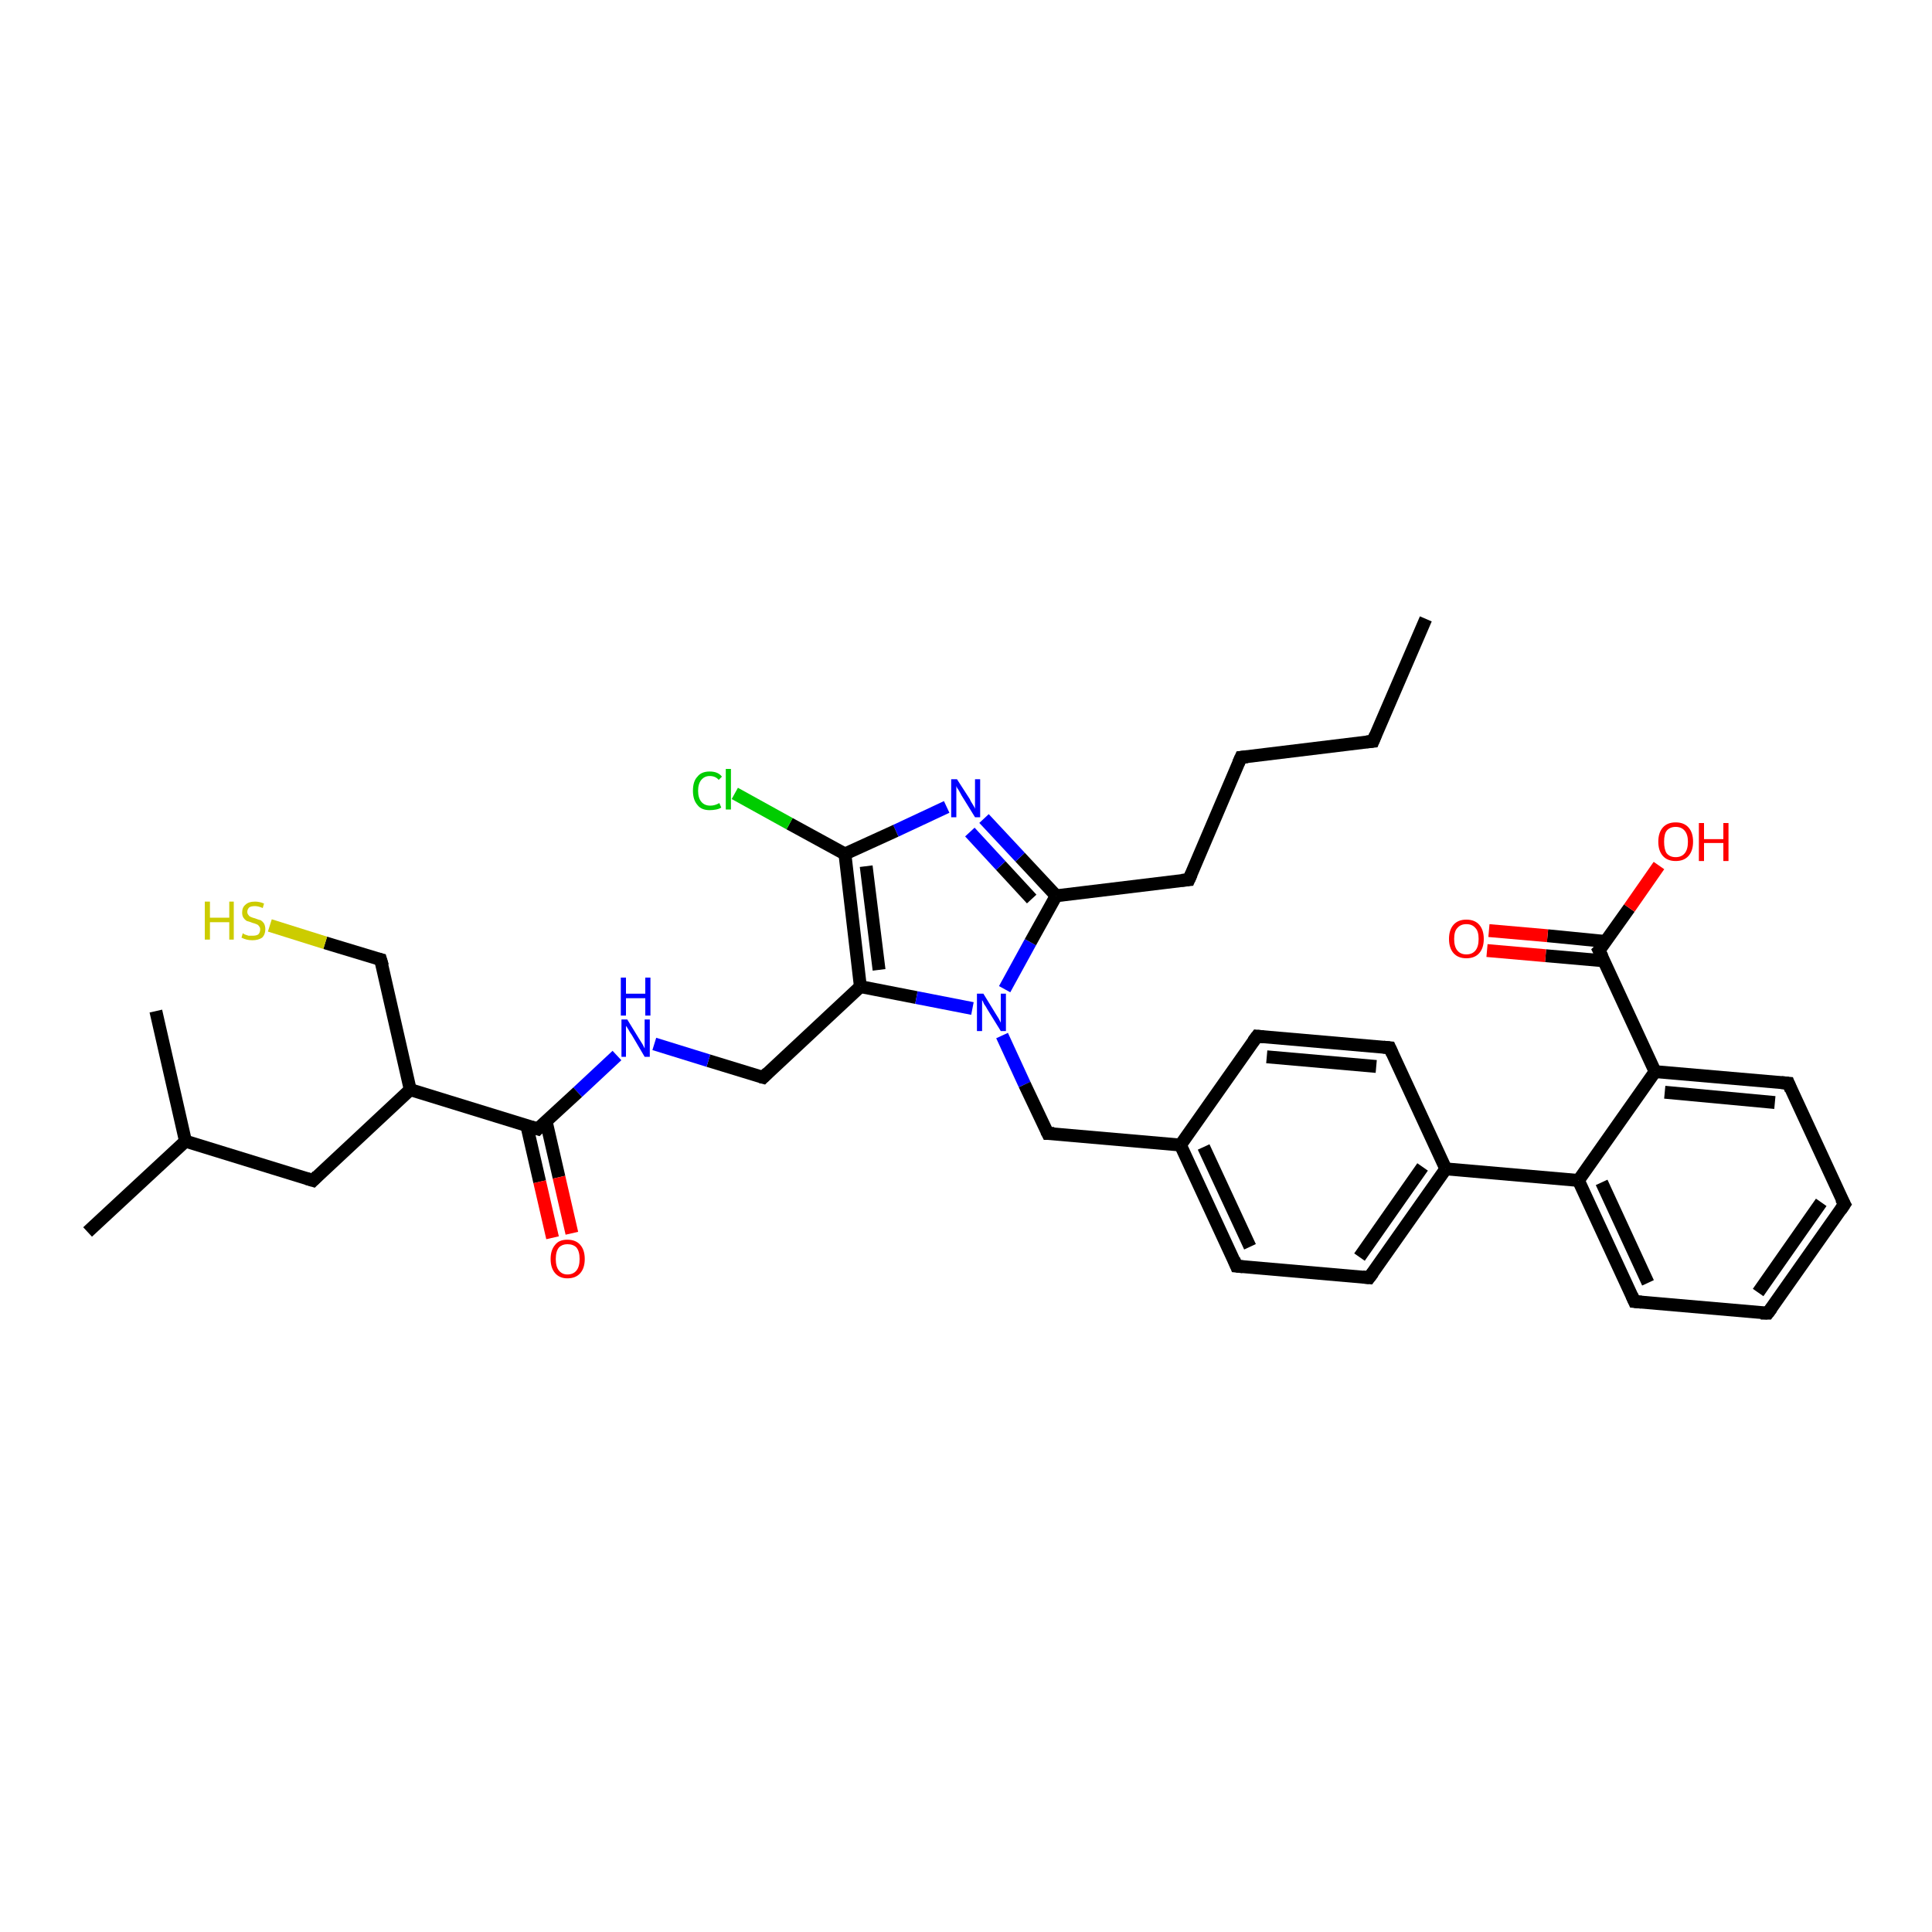 <?xml version='1.0' encoding='iso-8859-1'?>
<svg version='1.1' baseProfile='full'
              xmlns='http://www.w3.org/2000/svg'
                      xmlns:rdkit='http://www.rdkit.org/xml'
                      xmlns:xlink='http://www.w3.org/1999/xlink'
                  xml:space='preserve'
width='300px' height='300px' viewBox='0 0 300 300'>
<!-- END OF HEADER -->
<rect style='opacity:1.0;fill:#FFFFFF;stroke:none' width='300.0' height='300.0' x='0.0' y='0.0'> </rect>
<path class='bond-0 atom-0 atom-1' d='M 221.4,96.1 L 213.2,115.1' style='fill:none;fill-rule:evenodd;stroke:#000000;stroke-width:2.0px;stroke-linecap:butt;stroke-linejoin:miter;stroke-opacity:1' />
<path class='bond-1 atom-1 atom-2' d='M 213.2,115.1 L 192.7,117.6' style='fill:none;fill-rule:evenodd;stroke:#000000;stroke-width:2.0px;stroke-linecap:butt;stroke-linejoin:miter;stroke-opacity:1' />
<path class='bond-2 atom-2 atom-3' d='M 192.7,117.6 L 184.6,136.6' style='fill:none;fill-rule:evenodd;stroke:#000000;stroke-width:2.0px;stroke-linecap:butt;stroke-linejoin:miter;stroke-opacity:1' />
<path class='bond-3 atom-3 atom-4' d='M 184.6,136.6 L 164.0,139.1' style='fill:none;fill-rule:evenodd;stroke:#000000;stroke-width:2.0px;stroke-linecap:butt;stroke-linejoin:miter;stroke-opacity:1' />
<path class='bond-4 atom-4 atom-5' d='M 164.0,139.1 L 158.4,133.1' style='fill:none;fill-rule:evenodd;stroke:#000000;stroke-width:2.0px;stroke-linecap:butt;stroke-linejoin:miter;stroke-opacity:1' />
<path class='bond-4 atom-4 atom-5' d='M 158.4,133.1 L 152.8,127.1' style='fill:none;fill-rule:evenodd;stroke:#0000FF;stroke-width:2.0px;stroke-linecap:butt;stroke-linejoin:miter;stroke-opacity:1' />
<path class='bond-4 atom-4 atom-5' d='M 160.2,139.6 L 155.4,134.4' style='fill:none;fill-rule:evenodd;stroke:#000000;stroke-width:2.0px;stroke-linecap:butt;stroke-linejoin:miter;stroke-opacity:1' />
<path class='bond-4 atom-4 atom-5' d='M 155.4,134.4 L 150.6,129.2' style='fill:none;fill-rule:evenodd;stroke:#0000FF;stroke-width:2.0px;stroke-linecap:butt;stroke-linejoin:miter;stroke-opacity:1' />
<path class='bond-5 atom-5 atom-6' d='M 147.0,125.3 L 139.1,129.0' style='fill:none;fill-rule:evenodd;stroke:#0000FF;stroke-width:2.0px;stroke-linecap:butt;stroke-linejoin:miter;stroke-opacity:1' />
<path class='bond-5 atom-5 atom-6' d='M 139.1,129.0 L 131.2,132.6' style='fill:none;fill-rule:evenodd;stroke:#000000;stroke-width:2.0px;stroke-linecap:butt;stroke-linejoin:miter;stroke-opacity:1' />
<path class='bond-6 atom-6 atom-7' d='M 131.2,132.6 L 122.6,127.9' style='fill:none;fill-rule:evenodd;stroke:#000000;stroke-width:2.0px;stroke-linecap:butt;stroke-linejoin:miter;stroke-opacity:1' />
<path class='bond-6 atom-6 atom-7' d='M 122.6,127.9 L 114.1,123.2' style='fill:none;fill-rule:evenodd;stroke:#00CC00;stroke-width:2.0px;stroke-linecap:butt;stroke-linejoin:miter;stroke-opacity:1' />
<path class='bond-7 atom-6 atom-8' d='M 131.2,132.6 L 133.6,153.2' style='fill:none;fill-rule:evenodd;stroke:#000000;stroke-width:2.0px;stroke-linecap:butt;stroke-linejoin:miter;stroke-opacity:1' />
<path class='bond-7 atom-6 atom-8' d='M 134.5,134.5 L 136.5,150.6' style='fill:none;fill-rule:evenodd;stroke:#000000;stroke-width:2.0px;stroke-linecap:butt;stroke-linejoin:miter;stroke-opacity:1' />
<path class='bond-8 atom-8 atom-9' d='M 133.6,153.2 L 118.5,167.3' style='fill:none;fill-rule:evenodd;stroke:#000000;stroke-width:2.0px;stroke-linecap:butt;stroke-linejoin:miter;stroke-opacity:1' />
<path class='bond-9 atom-9 atom-10' d='M 118.5,167.3 L 110.0,164.7' style='fill:none;fill-rule:evenodd;stroke:#000000;stroke-width:2.0px;stroke-linecap:butt;stroke-linejoin:miter;stroke-opacity:1' />
<path class='bond-9 atom-9 atom-10' d='M 110.0,164.7 L 101.6,162.1' style='fill:none;fill-rule:evenodd;stroke:#0000FF;stroke-width:2.0px;stroke-linecap:butt;stroke-linejoin:miter;stroke-opacity:1' />
<path class='bond-10 atom-10 atom-11' d='M 95.8,163.9 L 89.7,169.6' style='fill:none;fill-rule:evenodd;stroke:#0000FF;stroke-width:2.0px;stroke-linecap:butt;stroke-linejoin:miter;stroke-opacity:1' />
<path class='bond-10 atom-10 atom-11' d='M 89.7,169.6 L 83.5,175.3' style='fill:none;fill-rule:evenodd;stroke:#000000;stroke-width:2.0px;stroke-linecap:butt;stroke-linejoin:miter;stroke-opacity:1' />
<path class='bond-11 atom-11 atom-12' d='M 81.8,174.8 L 83.8,183.5' style='fill:none;fill-rule:evenodd;stroke:#000000;stroke-width:2.0px;stroke-linecap:butt;stroke-linejoin:miter;stroke-opacity:1' />
<path class='bond-11 atom-11 atom-12' d='M 83.8,183.5 L 85.8,192.2' style='fill:none;fill-rule:evenodd;stroke:#FF0000;stroke-width:2.0px;stroke-linecap:butt;stroke-linejoin:miter;stroke-opacity:1' />
<path class='bond-11 atom-11 atom-12' d='M 84.8,174.1 L 86.8,182.8' style='fill:none;fill-rule:evenodd;stroke:#000000;stroke-width:2.0px;stroke-linecap:butt;stroke-linejoin:miter;stroke-opacity:1' />
<path class='bond-11 atom-11 atom-12' d='M 86.8,182.8 L 88.8,191.5' style='fill:none;fill-rule:evenodd;stroke:#FF0000;stroke-width:2.0px;stroke-linecap:butt;stroke-linejoin:miter;stroke-opacity:1' />
<path class='bond-12 atom-11 atom-13' d='M 83.5,175.3 L 63.7,169.2' style='fill:none;fill-rule:evenodd;stroke:#000000;stroke-width:2.0px;stroke-linecap:butt;stroke-linejoin:miter;stroke-opacity:1' />
<path class='bond-13 atom-13 atom-14' d='M 63.7,169.2 L 59.1,149.0' style='fill:none;fill-rule:evenodd;stroke:#000000;stroke-width:2.0px;stroke-linecap:butt;stroke-linejoin:miter;stroke-opacity:1' />
<path class='bond-14 atom-14 atom-15' d='M 59.1,149.0 L 50.5,146.4' style='fill:none;fill-rule:evenodd;stroke:#000000;stroke-width:2.0px;stroke-linecap:butt;stroke-linejoin:miter;stroke-opacity:1' />
<path class='bond-14 atom-14 atom-15' d='M 50.5,146.4 L 41.9,143.7' style='fill:none;fill-rule:evenodd;stroke:#CCCC00;stroke-width:2.0px;stroke-linecap:butt;stroke-linejoin:miter;stroke-opacity:1' />
<path class='bond-15 atom-13 atom-16' d='M 63.7,169.2 L 48.6,183.3' style='fill:none;fill-rule:evenodd;stroke:#000000;stroke-width:2.0px;stroke-linecap:butt;stroke-linejoin:miter;stroke-opacity:1' />
<path class='bond-16 atom-16 atom-17' d='M 48.6,183.3 L 28.8,177.2' style='fill:none;fill-rule:evenodd;stroke:#000000;stroke-width:2.0px;stroke-linecap:butt;stroke-linejoin:miter;stroke-opacity:1' />
<path class='bond-17 atom-17 atom-18' d='M 28.8,177.2 L 13.6,191.3' style='fill:none;fill-rule:evenodd;stroke:#000000;stroke-width:2.0px;stroke-linecap:butt;stroke-linejoin:miter;stroke-opacity:1' />
<path class='bond-18 atom-17 atom-19' d='M 28.8,177.2 L 24.2,157.0' style='fill:none;fill-rule:evenodd;stroke:#000000;stroke-width:2.0px;stroke-linecap:butt;stroke-linejoin:miter;stroke-opacity:1' />
<path class='bond-19 atom-8 atom-20' d='M 133.6,153.2 L 142.3,154.9' style='fill:none;fill-rule:evenodd;stroke:#000000;stroke-width:2.0px;stroke-linecap:butt;stroke-linejoin:miter;stroke-opacity:1' />
<path class='bond-19 atom-8 atom-20' d='M 142.3,154.9 L 151.0,156.6' style='fill:none;fill-rule:evenodd;stroke:#0000FF;stroke-width:2.0px;stroke-linecap:butt;stroke-linejoin:miter;stroke-opacity:1' />
<path class='bond-20 atom-20 atom-21' d='M 155.6,160.8 L 159.1,168.4' style='fill:none;fill-rule:evenodd;stroke:#0000FF;stroke-width:2.0px;stroke-linecap:butt;stroke-linejoin:miter;stroke-opacity:1' />
<path class='bond-20 atom-20 atom-21' d='M 159.1,168.4 L 162.7,176.0' style='fill:none;fill-rule:evenodd;stroke:#000000;stroke-width:2.0px;stroke-linecap:butt;stroke-linejoin:miter;stroke-opacity:1' />
<path class='bond-21 atom-21 atom-22' d='M 162.7,176.0 L 183.3,177.8' style='fill:none;fill-rule:evenodd;stroke:#000000;stroke-width:2.0px;stroke-linecap:butt;stroke-linejoin:miter;stroke-opacity:1' />
<path class='bond-22 atom-22 atom-23' d='M 183.3,177.8 L 192.0,196.6' style='fill:none;fill-rule:evenodd;stroke:#000000;stroke-width:2.0px;stroke-linecap:butt;stroke-linejoin:miter;stroke-opacity:1' />
<path class='bond-22 atom-22 atom-23' d='M 186.9,178.1 L 194.1,193.6' style='fill:none;fill-rule:evenodd;stroke:#000000;stroke-width:2.0px;stroke-linecap:butt;stroke-linejoin:miter;stroke-opacity:1' />
<path class='bond-23 atom-23 atom-24' d='M 192.0,196.6 L 212.6,198.4' style='fill:none;fill-rule:evenodd;stroke:#000000;stroke-width:2.0px;stroke-linecap:butt;stroke-linejoin:miter;stroke-opacity:1' />
<path class='bond-24 atom-24 atom-25' d='M 212.6,198.4 L 224.5,181.5' style='fill:none;fill-rule:evenodd;stroke:#000000;stroke-width:2.0px;stroke-linecap:butt;stroke-linejoin:miter;stroke-opacity:1' />
<path class='bond-24 atom-24 atom-25' d='M 211.1,195.2 L 220.9,181.2' style='fill:none;fill-rule:evenodd;stroke:#000000;stroke-width:2.0px;stroke-linecap:butt;stroke-linejoin:miter;stroke-opacity:1' />
<path class='bond-25 atom-25 atom-26' d='M 224.5,181.5 L 215.8,162.7' style='fill:none;fill-rule:evenodd;stroke:#000000;stroke-width:2.0px;stroke-linecap:butt;stroke-linejoin:miter;stroke-opacity:1' />
<path class='bond-26 atom-26 atom-27' d='M 215.8,162.7 L 195.2,160.9' style='fill:none;fill-rule:evenodd;stroke:#000000;stroke-width:2.0px;stroke-linecap:butt;stroke-linejoin:miter;stroke-opacity:1' />
<path class='bond-26 atom-26 atom-27' d='M 213.7,165.6 L 196.7,164.1' style='fill:none;fill-rule:evenodd;stroke:#000000;stroke-width:2.0px;stroke-linecap:butt;stroke-linejoin:miter;stroke-opacity:1' />
<path class='bond-27 atom-25 atom-28' d='M 224.5,181.5 L 245.1,183.3' style='fill:none;fill-rule:evenodd;stroke:#000000;stroke-width:2.0px;stroke-linecap:butt;stroke-linejoin:miter;stroke-opacity:1' />
<path class='bond-28 atom-28 atom-29' d='M 245.1,183.3 L 253.8,202.1' style='fill:none;fill-rule:evenodd;stroke:#000000;stroke-width:2.0px;stroke-linecap:butt;stroke-linejoin:miter;stroke-opacity:1' />
<path class='bond-28 atom-28 atom-29' d='M 248.7,183.6 L 255.9,199.2' style='fill:none;fill-rule:evenodd;stroke:#000000;stroke-width:2.0px;stroke-linecap:butt;stroke-linejoin:miter;stroke-opacity:1' />
<path class='bond-29 atom-29 atom-30' d='M 253.8,202.1 L 274.5,203.9' style='fill:none;fill-rule:evenodd;stroke:#000000;stroke-width:2.0px;stroke-linecap:butt;stroke-linejoin:miter;stroke-opacity:1' />
<path class='bond-30 atom-30 atom-31' d='M 274.5,203.9 L 286.4,187.0' style='fill:none;fill-rule:evenodd;stroke:#000000;stroke-width:2.0px;stroke-linecap:butt;stroke-linejoin:miter;stroke-opacity:1' />
<path class='bond-30 atom-30 atom-31' d='M 273.0,200.7 L 282.8,186.7' style='fill:none;fill-rule:evenodd;stroke:#000000;stroke-width:2.0px;stroke-linecap:butt;stroke-linejoin:miter;stroke-opacity:1' />
<path class='bond-31 atom-31 atom-32' d='M 286.4,187.0 L 277.7,168.2' style='fill:none;fill-rule:evenodd;stroke:#000000;stroke-width:2.0px;stroke-linecap:butt;stroke-linejoin:miter;stroke-opacity:1' />
<path class='bond-32 atom-32 atom-33' d='M 277.7,168.2 L 257.0,166.4' style='fill:none;fill-rule:evenodd;stroke:#000000;stroke-width:2.0px;stroke-linecap:butt;stroke-linejoin:miter;stroke-opacity:1' />
<path class='bond-32 atom-32 atom-33' d='M 275.6,171.2 L 258.5,169.6' style='fill:none;fill-rule:evenodd;stroke:#000000;stroke-width:2.0px;stroke-linecap:butt;stroke-linejoin:miter;stroke-opacity:1' />
<path class='bond-33 atom-33 atom-34' d='M 257.0,166.4 L 248.3,147.6' style='fill:none;fill-rule:evenodd;stroke:#000000;stroke-width:2.0px;stroke-linecap:butt;stroke-linejoin:miter;stroke-opacity:1' />
<path class='bond-34 atom-34 atom-35' d='M 248.3,147.6 L 253.0,141.0' style='fill:none;fill-rule:evenodd;stroke:#000000;stroke-width:2.0px;stroke-linecap:butt;stroke-linejoin:miter;stroke-opacity:1' />
<path class='bond-34 atom-34 atom-35' d='M 253.0,141.0 L 257.6,134.4' style='fill:none;fill-rule:evenodd;stroke:#FF0000;stroke-width:2.0px;stroke-linecap:butt;stroke-linejoin:miter;stroke-opacity:1' />
<path class='bond-35 atom-34 atom-36' d='M 249.4,146.2 L 240.3,145.3' style='fill:none;fill-rule:evenodd;stroke:#000000;stroke-width:2.0px;stroke-linecap:butt;stroke-linejoin:miter;stroke-opacity:1' />
<path class='bond-35 atom-34 atom-36' d='M 240.3,145.3 L 231.2,144.5' style='fill:none;fill-rule:evenodd;stroke:#FF0000;stroke-width:2.0px;stroke-linecap:butt;stroke-linejoin:miter;stroke-opacity:1' />
<path class='bond-35 atom-34 atom-36' d='M 249.1,149.2 L 240.0,148.4' style='fill:none;fill-rule:evenodd;stroke:#000000;stroke-width:2.0px;stroke-linecap:butt;stroke-linejoin:miter;stroke-opacity:1' />
<path class='bond-35 atom-34 atom-36' d='M 240.0,148.4 L 230.9,147.6' style='fill:none;fill-rule:evenodd;stroke:#FF0000;stroke-width:2.0px;stroke-linecap:butt;stroke-linejoin:miter;stroke-opacity:1' />
<path class='bond-36 atom-20 atom-4' d='M 156.0,153.6 L 160.0,146.3' style='fill:none;fill-rule:evenodd;stroke:#0000FF;stroke-width:2.0px;stroke-linecap:butt;stroke-linejoin:miter;stroke-opacity:1' />
<path class='bond-36 atom-20 atom-4' d='M 160.0,146.3 L 164.0,139.1' style='fill:none;fill-rule:evenodd;stroke:#000000;stroke-width:2.0px;stroke-linecap:butt;stroke-linejoin:miter;stroke-opacity:1' />
<path class='bond-37 atom-27 atom-22' d='M 195.2,160.9 L 183.3,177.8' style='fill:none;fill-rule:evenodd;stroke:#000000;stroke-width:2.0px;stroke-linecap:butt;stroke-linejoin:miter;stroke-opacity:1' />
<path class='bond-38 atom-33 atom-28' d='M 257.0,166.4 L 245.1,183.3' style='fill:none;fill-rule:evenodd;stroke:#000000;stroke-width:2.0px;stroke-linecap:butt;stroke-linejoin:miter;stroke-opacity:1' />
<path d='M 213.6,114.1 L 213.2,115.1 L 212.2,115.2' style='fill:none;stroke:#000000;stroke-width:2.0px;stroke-linecap:butt;stroke-linejoin:miter;stroke-opacity:1;' />
<path d='M 193.7,117.5 L 192.7,117.6 L 192.3,118.5' style='fill:none;stroke:#000000;stroke-width:2.0px;stroke-linecap:butt;stroke-linejoin:miter;stroke-opacity:1;' />
<path d='M 185.0,135.7 L 184.6,136.6 L 183.5,136.7' style='fill:none;stroke:#000000;stroke-width:2.0px;stroke-linecap:butt;stroke-linejoin:miter;stroke-opacity:1;' />
<path d='M 119.2,166.6 L 118.5,167.3 L 118.1,167.2' style='fill:none;stroke:#000000;stroke-width:2.0px;stroke-linecap:butt;stroke-linejoin:miter;stroke-opacity:1;' />
<path d='M 83.8,175.0 L 83.5,175.3 L 82.5,175.0' style='fill:none;stroke:#000000;stroke-width:2.0px;stroke-linecap:butt;stroke-linejoin:miter;stroke-opacity:1;' />
<path d='M 59.4,150.0 L 59.1,149.0 L 58.7,148.9' style='fill:none;stroke:#000000;stroke-width:2.0px;stroke-linecap:butt;stroke-linejoin:miter;stroke-opacity:1;' />
<path d='M 49.3,182.6 L 48.6,183.3 L 47.6,183.0' style='fill:none;stroke:#000000;stroke-width:2.0px;stroke-linecap:butt;stroke-linejoin:miter;stroke-opacity:1;' />
<path d='M 162.5,175.6 L 162.7,176.0 L 163.7,176.0' style='fill:none;stroke:#000000;stroke-width:2.0px;stroke-linecap:butt;stroke-linejoin:miter;stroke-opacity:1;' />
<path d='M 191.6,195.6 L 192.0,196.6 L 193.0,196.7' style='fill:none;stroke:#000000;stroke-width:2.0px;stroke-linecap:butt;stroke-linejoin:miter;stroke-opacity:1;' />
<path d='M 211.6,198.3 L 212.6,198.4 L 213.2,197.6' style='fill:none;stroke:#000000;stroke-width:2.0px;stroke-linecap:butt;stroke-linejoin:miter;stroke-opacity:1;' />
<path d='M 216.2,163.6 L 215.8,162.7 L 214.8,162.6' style='fill:none;stroke:#000000;stroke-width:2.0px;stroke-linecap:butt;stroke-linejoin:miter;stroke-opacity:1;' />
<path d='M 196.2,161.0 L 195.2,160.9 L 194.6,161.7' style='fill:none;stroke:#000000;stroke-width:2.0px;stroke-linecap:butt;stroke-linejoin:miter;stroke-opacity:1;' />
<path d='M 253.4,201.2 L 253.8,202.1 L 254.9,202.2' style='fill:none;stroke:#000000;stroke-width:2.0px;stroke-linecap:butt;stroke-linejoin:miter;stroke-opacity:1;' />
<path d='M 273.4,203.9 L 274.5,203.9 L 275.1,203.1' style='fill:none;stroke:#000000;stroke-width:2.0px;stroke-linecap:butt;stroke-linejoin:miter;stroke-opacity:1;' />
<path d='M 285.8,187.9 L 286.4,187.0 L 285.9,186.1' style='fill:none;stroke:#000000;stroke-width:2.0px;stroke-linecap:butt;stroke-linejoin:miter;stroke-opacity:1;' />
<path d='M 278.1,169.2 L 277.7,168.2 L 276.6,168.1' style='fill:none;stroke:#000000;stroke-width:2.0px;stroke-linecap:butt;stroke-linejoin:miter;stroke-opacity:1;' />
<path d='M 248.8,148.6 L 248.3,147.6 L 248.6,147.3' style='fill:none;stroke:#000000;stroke-width:2.0px;stroke-linecap:butt;stroke-linejoin:miter;stroke-opacity:1;' />
<path class='atom-5' d='M 148.6 121.0
L 150.6 124.1
Q 150.7 124.4, 151.1 125.0
Q 151.4 125.5, 151.4 125.6
L 151.4 121.0
L 152.2 121.0
L 152.2 126.9
L 151.4 126.9
L 149.3 123.5
Q 149.1 123.1, 148.8 122.6
Q 148.5 122.2, 148.5 122.0
L 148.5 126.9
L 147.7 126.9
L 147.7 121.0
L 148.6 121.0
' fill='#0000FF'/>
<path class='atom-7' d='M 107.6 122.8
Q 107.6 121.3, 108.3 120.6
Q 108.9 119.8, 110.2 119.8
Q 111.5 119.8, 112.1 120.6
L 111.6 121.1
Q 111.1 120.5, 110.2 120.5
Q 109.4 120.5, 108.9 121.1
Q 108.4 121.7, 108.4 122.8
Q 108.4 123.9, 108.9 124.5
Q 109.4 125.1, 110.3 125.1
Q 111.0 125.1, 111.7 124.7
L 112.0 125.4
Q 111.7 125.6, 111.2 125.7
Q 110.7 125.8, 110.2 125.8
Q 108.9 125.8, 108.3 125.0
Q 107.6 124.2, 107.6 122.8
' fill='#00CC00'/>
<path class='atom-7' d='M 112.7 119.4
L 113.5 119.4
L 113.5 125.7
L 112.7 125.7
L 112.7 119.4
' fill='#00CC00'/>
<path class='atom-10' d='M 97.4 158.3
L 99.3 161.4
Q 99.5 161.7, 99.8 162.2
Q 100.1 162.8, 100.1 162.8
L 100.1 158.3
L 100.9 158.3
L 100.9 164.1
L 100.1 164.1
L 98.1 160.7
Q 97.8 160.3, 97.6 159.9
Q 97.3 159.4, 97.2 159.3
L 97.2 164.1
L 96.5 164.1
L 96.5 158.3
L 97.4 158.3
' fill='#0000FF'/>
<path class='atom-10' d='M 96.4 151.8
L 97.2 151.8
L 97.2 154.3
L 100.2 154.3
L 100.2 151.8
L 101.0 151.8
L 101.0 157.7
L 100.2 157.7
L 100.2 155.0
L 97.2 155.0
L 97.2 157.7
L 96.4 157.7
L 96.4 151.8
' fill='#0000FF'/>
<path class='atom-12' d='M 85.5 195.5
Q 85.5 194.1, 86.2 193.3
Q 86.8 192.5, 88.1 192.5
Q 89.4 192.5, 90.1 193.3
Q 90.8 194.1, 90.8 195.5
Q 90.8 196.9, 90.1 197.7
Q 89.4 198.5, 88.1 198.5
Q 86.9 198.5, 86.2 197.7
Q 85.5 196.9, 85.5 195.5
M 88.1 197.9
Q 89.0 197.9, 89.5 197.3
Q 90.0 196.7, 90.0 195.5
Q 90.0 194.3, 89.5 193.7
Q 89.0 193.2, 88.1 193.2
Q 87.3 193.2, 86.8 193.7
Q 86.3 194.3, 86.3 195.5
Q 86.3 196.7, 86.8 197.3
Q 87.3 197.9, 88.1 197.9
' fill='#FF0000'/>
<path class='atom-15' d='M 31.8 140.0
L 32.6 140.0
L 32.6 142.5
L 35.6 142.5
L 35.6 140.0
L 36.3 140.0
L 36.3 145.9
L 35.6 145.9
L 35.6 143.2
L 32.6 143.2
L 32.6 145.9
L 31.8 145.9
L 31.8 140.0
' fill='#CCCC00'/>
<path class='atom-15' d='M 37.7 144.9
Q 37.8 145.0, 38.0 145.1
Q 38.3 145.2, 38.6 145.3
Q 38.9 145.3, 39.2 145.3
Q 39.8 145.3, 40.1 145.1
Q 40.4 144.8, 40.4 144.3
Q 40.4 144.0, 40.2 143.8
Q 40.1 143.6, 39.8 143.5
Q 39.6 143.4, 39.2 143.3
Q 38.7 143.1, 38.3 143.0
Q 38.0 142.8, 37.8 142.5
Q 37.6 142.2, 37.6 141.7
Q 37.6 140.9, 38.1 140.5
Q 38.6 140.0, 39.6 140.0
Q 40.3 140.0, 41.0 140.3
L 40.8 141.0
Q 40.1 140.7, 39.6 140.7
Q 39.0 140.7, 38.7 140.9
Q 38.4 141.2, 38.4 141.6
Q 38.4 141.9, 38.6 142.1
Q 38.7 142.3, 39.0 142.4
Q 39.2 142.5, 39.6 142.6
Q 40.1 142.8, 40.5 142.9
Q 40.8 143.1, 41.0 143.4
Q 41.2 143.8, 41.2 144.3
Q 41.2 145.1, 40.7 145.6
Q 40.1 146.0, 39.2 146.0
Q 38.7 146.0, 38.3 145.9
Q 37.9 145.8, 37.5 145.6
L 37.7 144.9
' fill='#CCCC00'/>
<path class='atom-20' d='M 152.7 154.3
L 154.6 157.4
Q 154.8 157.7, 155.1 158.2
Q 155.4 158.8, 155.4 158.8
L 155.4 154.3
L 156.2 154.3
L 156.2 160.1
L 155.4 160.1
L 153.3 156.7
Q 153.1 156.3, 152.8 155.9
Q 152.6 155.4, 152.5 155.3
L 152.5 160.1
L 151.7 160.1
L 151.7 154.3
L 152.7 154.3
' fill='#0000FF'/>
<path class='atom-35' d='M 257.5 130.7
Q 257.5 129.3, 258.2 128.5
Q 258.9 127.7, 260.2 127.7
Q 261.5 127.7, 262.2 128.5
Q 262.9 129.3, 262.9 130.7
Q 262.9 132.1, 262.2 132.9
Q 261.5 133.7, 260.2 133.7
Q 258.9 133.7, 258.2 132.9
Q 257.5 132.1, 257.5 130.7
M 260.2 133.1
Q 261.1 133.1, 261.6 132.5
Q 262.1 131.9, 262.1 130.7
Q 262.1 129.6, 261.6 129.0
Q 261.1 128.4, 260.2 128.4
Q 259.3 128.4, 258.8 129.0
Q 258.4 129.5, 258.4 130.7
Q 258.4 131.9, 258.8 132.5
Q 259.3 133.1, 260.2 133.1
' fill='#FF0000'/>
<path class='atom-35' d='M 263.8 127.8
L 264.6 127.8
L 264.6 130.3
L 267.6 130.3
L 267.6 127.8
L 268.4 127.8
L 268.4 133.7
L 267.6 133.7
L 267.6 130.9
L 264.6 130.9
L 264.6 133.7
L 263.8 133.7
L 263.8 127.8
' fill='#FF0000'/>
<path class='atom-36' d='M 225.0 145.8
Q 225.0 144.4, 225.7 143.6
Q 226.4 142.8, 227.7 142.8
Q 229.0 142.8, 229.7 143.6
Q 230.4 144.4, 230.4 145.8
Q 230.4 147.2, 229.7 148.0
Q 229.0 148.8, 227.7 148.8
Q 226.4 148.8, 225.7 148.0
Q 225.0 147.2, 225.0 145.8
M 227.7 148.2
Q 228.6 148.2, 229.1 147.6
Q 229.6 147.0, 229.6 145.8
Q 229.6 144.6, 229.1 144.1
Q 228.6 143.5, 227.7 143.5
Q 226.8 143.5, 226.3 144.1
Q 225.8 144.6, 225.8 145.8
Q 225.8 147.0, 226.3 147.6
Q 226.8 148.2, 227.7 148.2
' fill='#FF0000'/>
</svg>
